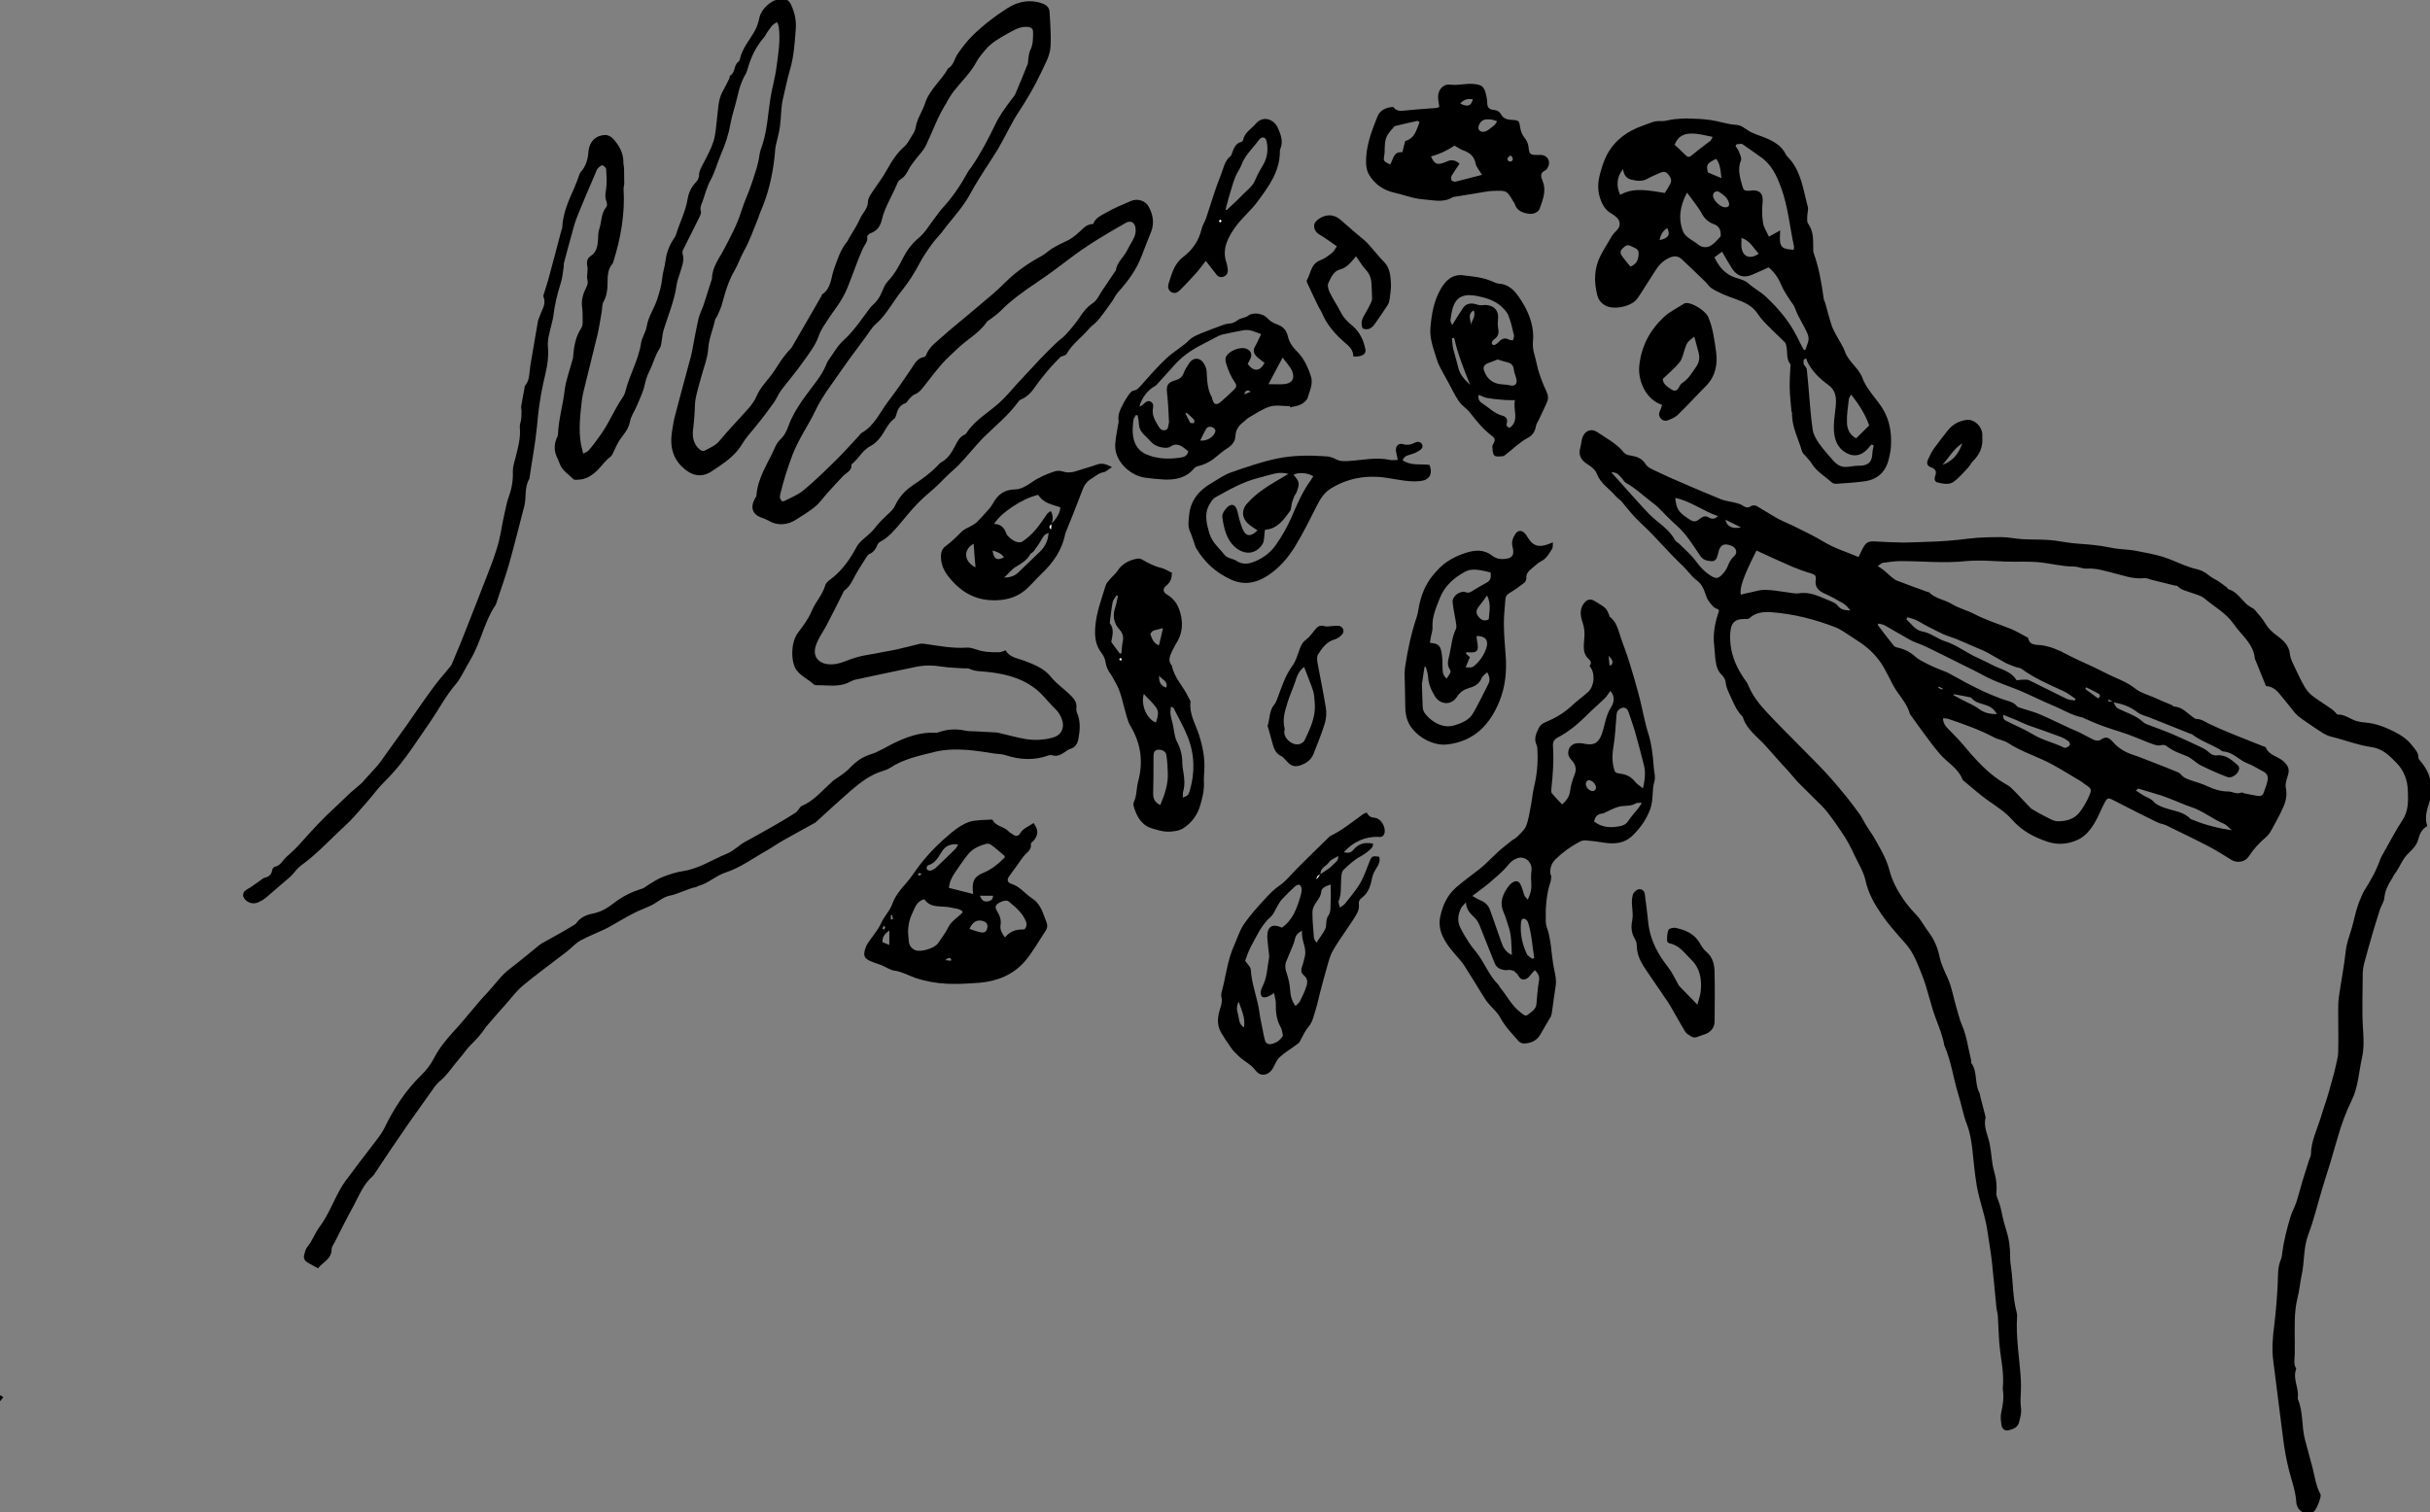 <?xml version="1.0" encoding="UTF-8"?>
<svg id="Hannah_Website_-_1_Image" data-name="Hannah Website - 1 Image" xmlns="http://www.w3.org/2000/svg" viewBox="0 0 142.66 88.81">
  <rect x="0" y="0" width="142.66" height="88.81" fill="#808080" stroke="none"/>
  <defs>
    <style>
      .cls-1 {
        fill: #fff;
      }
    </style>
  </defs>
  <path d="m0,81.93c.07.04.13.08.2.12-.07.08-.13.16-.2.24,0-.12,0-.24,0-.36Z"/>
  <path d="m133.01,40.24c-.22-.54-.4-1-.59-1.46-.01-.03-.04-.05-.04-.08-.07-.9-.8-1.4-1.25-2.06-.44-.64-1.15-1.02-1.73-1.51-.21-.17-.51-.23-.78-.33-.26-.1-.55-.14-.76-.36-.04-.05-.13-.05-.2-.06-.45-.11-.89-.22-1.34-.33-.14-.04-.29-.11-.43-.1-.68.08-1.3-.18-1.93-.33-.48-.12-.95-.26-1.45-.23-.25.02-.5-.12-.75-.12-.73,0-1.42-.2-2.14-.26-.61-.05-1.22-.01-1.83-.03-.45-.01-.9-.05-1.34-.06-.34,0-.69,0-1.03.03-1.27.14-2.54,0-3.81,0-.35,0-.71.05-1.06.1-.09.01-.17.1-.31.19.15.11.26.17.36.25.15.12.28.26.43.38.1.08.2.17.32.22.6.23,1.2.45,1.81.67.03.01.07,0,.09.02.37.38.91.43,1.34.69.4.25.88.36,1.3.58.69.36,1.43.59,2.16.88.34.14.66.34.99.51.01,0,.03.02.03.03.09.46.49.38.79.42.52.08.99.27,1.46.53.73.39,1.52.69,2.25,1.08.61.32,1.27.51,1.82.96.29.23.68.33,1.03.48.35.16.71.31,1.07.46.05.02.1.09.15.09.47.03.76.38,1.11.63.06.04.13.1.19.1.31,0,.53.18.78.3.49.23.98.44,1.48.64.54.22,1.08.43,1.63.65.07.03.18.04.2.1.19.46.71.5,1.03.8.3.28.38.49.23.91-.07.21-.14.45-.09.65.08.41,0,.79-.16,1.14-.21.48-.47.93-.72,1.39-.08.14-.19.28-.31.38-.39.33-.73.71-1.01,1.14-.21.31-.68.37-.99.18-.46-.29-.91-.57-1.39-.82-.81-.42-1.63-.81-2.44-1.21-.16-.08-.35-.09-.51-.17-.86-.42-1.71-.85-2.56-1.29-.35-.18-.39-.19-.58.18-.2.38-.35.79-.57,1.15-.24.4-.54.77-.97.97-.56.26-1.15.32-1.75.13-.81-.26-1.54-.65-2.11-1.3-.39-.44-.88-.76-1.36-1.09-.53-.37-1-.8-1.5-1.21-.02-.02-.05-.04-.06-.07-.25-.66-.89-.99-1.32-1.49-.3-.35-.58-.72-.85-1.09-.3-.39-.58-.8-.87-1.2-.02-.02-.04-.05-.05-.08-.18-.67-.71-1.13-1.01-1.73-.17-.33-.34-.67-.52-.99-.34-.59-.81-1.07-1.37-1.45-.32-.21-.64-.43-.97-.64-.16-.1-.33-.2-.51-.27-1.21-.47-2.45-.78-3.74-.88-.45-.03-.92,0-1.29.35-.07.06-.22.05-.34.05-.44,0-.69.17-.76.59-.07.4-.04.79.03,1.2.14.73.48,1.34.9,1.92.06.08.09.19.14.28.25.57.64,1.05,1.05,1.49.65.7,1.33,1.37,2,2.05.49.5.99.99,1.47,1.51.41.44.79.9,1.17,1.36.29.36.57.73.84,1.11.14.21.24.44.38.66.12.2.27.39.39.59.36.64.75,1.26.94,1.98.16.63.46,1.19.83,1.73.24.35.51.65.8.96.26.28.43.64.67.95.34.44.54.94.65,1.47.1.49.34.91.53,1.37.2.49.29,1.03.44,1.54.11.37.2.76.35,1.11.28.65.36,1.36.53,2.04.01.06-.01.14.02.18.36.51.18,1.17.45,1.7.05.09.05.2.08.3.09.35.18.69.27,1.04.01.06.04.12.02.18-.12.54.15,1.01.25,1.51.11.55.11,1.13.27,1.66.13.43.16.83.12,1.27,0,.13.07.26.11.39.05.14.11.28.14.43.09.45.2.9.34,1.35.16.5.23,1.04.22,1.58,0,.21.03.42.06.63.12.86.09,1.73.32,2.57.02.07.03.15.03.22-.09,1.27.15,2.52.22,3.78.02.39-.01.78-.02,1.17,0,.09,0,.18.01.27.06.44.01.61-.09,1.01-.09.35-.36.42-.62.49-.2.05-.37-.07-.41-.26-.04-.25-.08-.51-.03-.75.1-.46.18-.91.1-1.38,0-.03,0-.06,0-.09.09-.91-.14-1.79-.21-2.68-.04-.51-.05-1.02-.08-1.52-.01-.19-.07-.38-.09-.57-.09-.88-.16-1.76-.26-2.63-.06-.58-.17-1.15-.25-1.73-.12-.94-.48-1.82-.64-2.75-.12-.71-.18-1.43-.26-2.14-.06-.49-.13-.97-.31-1.44-.23-.58-.33-1.21-.52-1.81-.29-.94-.41-1.93-.81-2.84,0-.01-.01-.03-.01-.04-.1-.56-.32-1.08-.52-1.62-.3-.81-.46-1.68-.78-2.48-.26-.64-.49-1.31-.97-1.85-.5-.56-1-1.12-1.42-1.73-.41-.6-.77-1.23-.93-1.97-.11-.51-.41-.99-.64-1.47-.12-.26-.24-.51-.38-.76-.12-.22-.26-.44-.4-.64-.22-.33-.45-.66-.69-.98-.13-.18-.28-.35-.43-.51-.45-.46-.92-.9-1.37-1.36-.21-.21-.39-.45-.59-.67-.44-.49-.89-.97-1.31-1.46-.49-.57-1.17-.99-1.4-1.77-.33-.32-.51-.73-.69-1.14-.13-.29-.28-.55-.31-.88-.01-.15-.11-.32-.22-.43-.3-.27-.34-.62-.39-.98-.03-.23-.03-.47-.06-.71-.09-.65.02-1.28.22-1.9.02-.06.04-.11.05-.17,0-.01,0-.03-.01-.08-.09-.05-.24-.09-.32-.18-.16-.18-.33-.36-.4-.58-.13-.37-.23-.72-.58-.97-.31-.23-.52-.57-.81-.84-.86-.81-1.61-1.73-2.48-2.53-.41-.38-.75-.81-1.1-1.24-.1-.12-.26-.21-.36-.33-.36-.43-.88-.73-1.09-1.28-.11-.29-.35-.45-.58-.6-.38-.24-.53-.54-.4-.99.06-.21.06-.45.15-.64.17-.36.52-.47.85-.24.54.37,1.14.67,1.56,1.2.08.1.25.15.39.17.37.06.67.16.89.52.11.18.38.29.59.39.46.22.92.43,1.39.63.81.35,1.62.7,2.44,1.03.29.11.61.14.91.22.13.03.26.08.36.15.17.11.3.16.49.03.08-.05.24-.06.32-.01.44.25.86.53,1.3.77.34.18.7.31,1.04.49.53.27,1.08.52,1.58.83.66.4,1.38.62,2.07.91.13-.27.22-.48.35-.68.12-.19.31-.25.55-.24.58.04,1.16.06,1.75.07.43,0,.87-.03,1.3-.04.84-.02,1.67-.08,2.5-.19.65-.08,1.31-.09,1.96-.09.4,0,.8.1,1.2.12.65.04,1.32,0,1.96.09.46.07.91.15,1.37.18.62.04,1.26.1,1.87.23.5.11,1.01.09,1.5.19.51.1,1.03.19,1.53.34.44.13.86.34,1.29.5.21.08.42.16.63.21.3.06.56.17.8.38.15.13.35.22.53.33.18.12.36.25.54.39.03.03.05.09.09.1.5.15.74.6,1.1.91.07.06.15.1.22.15.08.05.17.08.22.15.21.25.44.49.6.77.18.31.42.54.7.74.38.28.71.57.77,1.1.03.3.2.59.33.87.17.36.34.72.54,1.06.12.2.28.39.47.53.36.27.74.5,1.11.76.07.05.13.12.2.18.05.05.11.15.16.14.42-.01.72.27,1.09.38.17.05.35.08.53.09.61.05,1.16.27,1.7.54.41.21.77.45,1.05.82.17.22.36.39.36.7,0,.07.07.16.13.22.62.73.78,1.56.49,2.46-.14.44-.26.86-.1,1.34-.32.18-.45.45-.54.81-.08.3-.33.57-.57.79-.36.34-.5.82-.79,1.19-.07.09-.12.21-.18.31-.22.34-.4.69-.44,1.11-.02.23-.17.44-.25.66-.14.44-.28.88-.41,1.32-.18.61-.35,1.23-.52,1.85-.05.19-.08.38-.09.58,0,1.06-.05,2.13.01,3.19.04.6.08,1.2-.05,1.78-.19.84-.22,1.73-.61,2.52-.34.69-.6,1.41-.81,2.14-.14.5-.29,1.01-.44,1.51-.16.52-.33,1.03-.48,1.54-.27.9-.49,1.83-.82,2.7-.29.77-.21,1.57-.38,2.34-.1.45-.13.92-.25,1.37-.21.86-.16,1.72-.16,2.59,0,.24,0,.48,0,.72-.01.28-.08.57.08.83,0,.01.01.03,0,.04-.21.56.16,1.08.1,1.63,0,.04-.01.1,0,.13.33.76.21,1.59.42,2.38.15.56.3,1.12.45,1.68.13.52.2,1.05.46,1.53.08.14-.26.96-.4,1.02-.48.24-.98-.02-1.02-.56-.04-.65-.27-1.25-.43-1.88-.16-.62-.27-1.26-.35-1.9-.2-1.5-.37-3-.57-4.5-.1-.72-.03-1.43.06-2.15.1-.8.16-1.61.2-2.41.02-.48-.01-.96.19-1.42.05-.12.06-.26.08-.4.09-.72.28-1.43.49-2.13.06-.2.16-.38.24-.58.06-.15.12-.3.16-.46.1-.33.19-.66.28-.98.04-.13.08-.26.12-.39.09-.3.19-.59.28-.89.04-.11.11-.23.11-.34.01-.78.37-1.47.59-2.2.15-.51.34-1.01.48-1.53.12-.47.28-.94.38-1.42.06-.28.14-.56.15-.84.02-.81,0-1.61,0-2.42,0-.3,0-.6.05-.89.12-.87.3-1.74.39-2.61.06-.59.31-1.12.44-1.68.12-.49.23-.98.44-1.44.07-.16.13-.33.23-.48.36-.57.69-1.15.91-1.79.04-.11.1-.22.16-.32.38-.67.74-1.37,1.16-2.01.35-.53.33-1.1.31-1.68-.01-.62-.22-1.21-.64-1.64-.41-.43-.83-.87-1.51-.96-.69-.1-1.36-.34-2.03-.53-.2-.05-.41-.09-.6-.18-.25-.12-.48-.29-.71-.44-.32-.22-.65-.43-.95-.67-.18-.15-.32-.35-.47-.54-.21-.25-.41-.51-.62-.76-.22-.27-.48-.45-.79-.46Zm-8.96.99c-.08-.05-.17-.11-.25-.16-.01.04-.03.07-.04.11.1.01.2.03.3.04.09.13.15.31.27.38.51.26,1.08.41,1.51.82.08.08.21.11.32.16.42.16.84.31,1.26.48.56.24,1.12.5,1.67.76.2.09.41.19.57.34.15.14.3.22.48.2.54-.06.89.28,1.25.59.05.04.08.17.06.24-.07.28-.44.54-.69.44-.53-.2-1.05-.43-1.55-.68-.3-.15-.55-.44-.86-.56-.41-.16-.81-.3-1.16-.58-.06-.05-.18-.08-.25-.06-.3.09-.56-.06-.82-.15-.54-.21-1.08-.45-1.63-.62-.71-.22-1.41-.46-2.09-.78-.05-.03-.11-.06-.16-.07-.61-.12-1.13-.46-1.7-.69-.67-.28-1.33-.62-2-.9-.69-.28-1.4-.5-2.06-.86-.34-.19-.69-.36-1.04-.53-.65-.33-1.31-.65-1.97-.98-.21-.1-.43-.21-.64-.3-.23-.1-.48-.17-.69-.29-.51-.28-1.01-.59-1.52-.87-.1-.05-.22-.06-.33-.09-.02.02-.04.05-.06.07.31.41.62.82.94,1.22.04.05.12.1.19.11.4.08.76.25,1.07.53.21.19.47.31.72.44.23.12.48.22.72.32.18.08.36.13.53.22.36.19.7.39,1.06.58.33.17.66.34,1,.5.39.17.79.34,1.19.48.27.09.55.13.75.37.07.09.24.11.37.16.34.11.69.2,1.01.34.6.26,1.18.55,1.77.82.16.08.33.13.49.21.31.15.6.33.92.47.1.04.27.05.34,0,.34-.26.53-.14.79.16.29.32.68.56,1.12.7.37.12.72.27,1.09.41.45.17.89.35,1.34.53.14.06.3.1.39.21.17.22.41.29.65.37.31.1.63.2.93.34.39.18.77.3,1.2.3.26,0,.5.19.78.06.04-.02.11.03.17.05.26.05.53.11.79.15.16.03.3-.03.35-.2.07-.21.16-.42.21-.64.08-.33-.01-.49-.32-.64-.28-.14-.54-.32-.84-.43-.5-.19-.85-.66-1.42-.7-.08,0-.16-.09-.23-.13-.53-.3-1.11-.5-1.6-.87-.03-.03-.08-.03-.13-.05-.79-.31-1.59-.63-2.38-.95-.24-.09-.5-.15-.7-.3-.43-.33-.9-.51-1.43-.58Zm-9.98.96c.01.32.19.5.37.68.27.28.55.55.8.85.76.91,1.53,1.79,2.59,2.37.17.09.31.24.44.37.32.33.63.67.95,1,.05.05.12.08.19.12.19.11.38.23.59.33.27.13.55.32.82.32.49,0,.99-.13,1.3-.57.18-.25.35-.52.48-.81.23-.52.22-.52-.25-.83-.05-.03-.09-.08-.14-.11-.58-.34-1.14-.7-1.73-1.02-.85-.46-1.79-.73-2.61-1.27-.23-.15-.54-.18-.79-.31-.86-.46-1.78-.78-2.69-1.09-.09-.03-.19-.03-.31-.04Zm-10.95-9.86c-.76,1.5-1.01,2.21-.92,2.59.2-.05.4-.1.6-.14.28-.06.55-.15.83-.14.4,0,.8.08,1.2.13.27.03.54.11.8.07.64-.1,1.17.19,1.72.41.19.08.42.16.53.31.2.27.46.27.75.29-.13-.17-.27-.33-.44-.43-.36-.21-.73-.41-1.11-.58-.35-.17-.55-.39-.48-.81.03-.19-.05-.29-.25-.35-.38-.11-.77-.25-1.13-.4-.7-.3-1.38-.62-2.1-.95Zm-8.53-4.6c.3.34.55.62.8.89.47.52.93,1.05,1.42,1.56.49.51,1.16.85,1.51,1.52.05.1.18.15.27.24.34.34.71.65.99,1.04.21.28.43.53.71.73.46.33.6.31.95-.13.07-.09.14-.2.18-.31.09-.22.18-.43.38-.6.23-.2.14-.49-.13-.61-.44-.19-.68-.08-.79.38,0,.03-.01.06-.02.09-.1.42-.21.48-.63.39-.21-.04-.34-.16-.45-.33-.41-.61-.79-1.24-1.35-1.73-.39-.35-.75-.73-1.12-1.1-.11-.1-.23-.19-.35-.28-.5-.38-.95-.82-1.5-1.12-.12-.07-.19-.23-.29-.33-.13-.13-.24-.31-.56-.29Zm27.21,13.42s.03-.07.05-.11c-.24-.16-.47-.35-.74-.47-.84-.38-1.69-.75-2.44-1.3-.09-.06-.22-.06-.33-.1-.19-.07-.39-.14-.58-.23-.37-.2-.72-.42-1.09-.62-.22-.12-.46-.21-.69-.31-.36-.16-.71-.31-1.07-.46-.26-.11-.53-.18-.79-.29-.33-.15-.64-.32-.96-.48-.24-.12-.46-.27-.7-.38-.15-.07-.32-.1-.48-.15-.02.04-.04.08-.06.12.29.27.53.64.92.71.52.09.9.44,1.38.59.56.18,1.06.54,1.59.82.37.19.76.35,1.13.55.51.27,1.12.36,1.45.91.16-.02.31-.04.46-.04.1,0,.21,0,.3.05.72.35,1.44.72,2.16,1.07.15.07.33.08.5.11Zm9.23,7.61c-.16-.13-.3-.31-.48-.39-.68-.28-1.24-.77-1.95-.99-.31-.1-.61-.24-.91-.36-.26-.1-.52-.21-.79-.3-.45-.14-.91-.28-1.36-.41-.02,0-.06.04-.15.11.17.11.31.21.46.3.19.11.43.18.57.34.17.2.38.27.6.36.54.2,1.15.22,1.58.67.03.03.08.03.12.05.74.31,1.52.5,2.32.62Zm-13.43-6.78c-.02.28.14.33.26.39.49.25,1.01.46,1.48.75.56.34,1.2.48,1.78.76.05.03.13.05.17.03.09-.04.19-.09.23-.17.02-.04-.04-.18-.09-.22-.16-.11-.33-.21-.51-.27-.61-.23-1.23-.44-1.85-.66-.24-.09-.46-.2-.69-.3-.24-.1-.49-.2-.77-.31Zm-19.25-12.75c.07.66.17.83.77,1.23.3.2.41.22.68,0,.18-.14.33-.19.52-.07.16.09.33.12.54-.08-.89-.3-1.59-.88-2.51-1.07Zm16.37,11.53s-.02.04-.04.06c.17.09.33.18.5.27.34.18.71.32,1.01.55.31.23.63.29,1.04.3-.14-.28-.34-.42-.58-.51-.32-.12-.67-.15-.91-.44-.02-.03-.08-.04-.12-.05-.3-.06-.6-.12-.9-.17Zm-13.42-10.24c.07.39.4.56.91.45-.34-.17-.61-.3-.91-.45Zm21.18,9.84s-.04.06-.06.1c.25.19.5.37.75.55.17-.1.13-.22,0-.29-.22-.13-.46-.24-.7-.36Zm-8.46.14s.02-.05.03-.07c-.08-.04-.15-.07-.23-.11-.01.02-.02.05-.03.07.08.04.15.07.23.11Z"/>
  <path d="m45.88,29.42s.11.03.15.01c.4-.21.83-.37,1.17-.66.65-.54,1.26-1.14,1.87-1.74.47-.46.9-.95,1.35-1.43.05-.05.09-.13.15-.17.77-.42,1.09-1.23,1.59-1.88.47-.61.91-1.26,1.34-1.9.2-.3.36-.63.77-.69.03,0,.07-.06.09-.09.19-.52.65-.81,1.03-1.16.42-.38.87-.74,1.3-1.1.53-.45,1.07-.89,1.6-1.35.26-.22.51-.46.75-.7.62-.61,1.32-1.1,2.08-1.51.22-.12.41-.3.62-.44.29-.18.59-.33.9-.47.35-.16.66-.45.95-.73.18-.17.36-.25.59-.26.14-.39.51-.51.81-.69.45-.26.93-.45,1.41-.66.39-.16.85-.02,1.04.34.25.46.34.96.14,1.47-.18.46-.37.92-.54,1.38-.31.83-.81,1.52-1.4,2.17-.14.15-.22.35-.34.52-.27.38-.54.76-.83,1.12-.16.19-.39.33-.55.52-.42.5-.97.87-1.3,1.46-.06.1-.26.13-.35.17-.21.22-.41.41-.59.62-.19.21-.36.43-.54.65-.36.43-.6.98-1.16,1.22-.07.03-.14.07-.18.13-.59.82-1.37,1.44-2.08,2.14-.15.15-.28.31-.42.46-.44.48-.84,1.01-1.33,1.43-.41.35-.76.76-1.16,1.11-.34.29-.68.58-.99.91-.34.35-.65.74-.97,1.12-.35.41-.69.82-1.18,1.08-.07.04-.14.12-.17.2-.09.24-.23.42-.47.52-.06.03-.11.09-.15.16-.22.35-.46.7-.66,1.07-.18.32-.31.67-.64.9-.05.04-.08.13-.11.19-.31.61-.61,1.23-.93,1.83-.15.29-.33.55-.48.84-.19.37-.35.81-.09,1.15.26.34.74.38,1.16.3.32-.06.62-.21.93-.31.21-.07.43-.13.64-.17.63-.12,1.26-.22,1.89-.35.47-.1.93-.23,1.39-.34.1-.02.21-.02.31,0,.83.12,1.65.28,2.49.22.18-.01.38.06.57.12.43.15.88.16,1.33.15.11,0,.22-.07.36-.11.23.42.69.46,1.09.61.58.22,1.17.45,1.56.94.36.45.84.75,1.23,1.16.18.19.31.4.27.68-.01.1.01.21.05.31.21.49.16,1,.07,1.5-.05.28-.18.5-.48.59-.11.03-.21.11-.31.18-.23.15-.46.29-.75.19-.06-.02-.15-.01-.21.01-.85.31-1.7.26-2.55-.02-.22-.07-.47-.06-.71-.1-.79-.13-1.59-.25-2.4-.22-.34.01-.69.05-1.01.13-.91.23-1.84.41-2.65.95-.14.09-.3.14-.46.19-.7.22-1.27.66-1.82,1.13-.69.6-1.36,1.22-2.03,1.83-.02.02-.04.05-.07.06-.63.35-1.26.69-1.88,1.04-.34.19-.65.42-.99.61-.79.44-1.53,1-2.4,1.28-.58.19-1.01.64-1.6.79-.04.01-.08.05-.12.06-.53.11-1.01.39-1.52.5-.35.07-.57.25-.84.42-.37.24-.81.37-1.21.57-.31.15-.6.32-.9.49-.27.15-.54.32-.82.46-.5.24-1.02.44-1.5.7-.29.16-.53.44-.8.65-.85.66-1.73,1.29-2.56,1.98-.42.35-.75.81-1.12,1.22-.35.39-.69.78-1.03,1.18,0,.01-.02.02-.03.03-.25.39-.55.73-.89,1.06-.26.25-.45.56-.69.83-.39.44-.7.96-1.17,1.34-.2.17-.35.41-.5.62-.44.62-.88,1.24-1.32,1.86-.36.52-.72,1.05-1.08,1.58-.28.42-.56.84-.84,1.26-.05.07-.09.16-.16.22-.54.46-.79,1.11-1.11,1.71-.12.22-.24.45-.36.67-.26.5-.52,1-.77,1.51-.07.13-.18.27-.18.41,0,.58-.51.75-.8,1.12-.23-.13-.44-.23-.64-.36-.16-.1-.22-.25-.17-.43.04-.16.08-.34.18-.46.3-.36.45-.82.72-1.18.57-.76.86-1.67,1.36-2.46.1-.16.22-.32.34-.47.21-.29.42-.57.64-.86.38-.5.77-.99,1.14-1.49.12-.17.24-.34.33-.53.56-1.15,1.24-2.21,2.17-3.11.3-.29.56-.63.76-1.03.3-.57.72-1.08,1.17-1.57.67-.72,1.26-1.52,1.94-2.23.45-.48.81-1.03,1.35-1.43.59-.45,1.16-.93,1.74-1.4.08-.06.18-.11.27-.16.34-.19.68-.38,1.02-.57.23-.13.46-.27.69-.41.05-.03.11-.06.14-.1.24-.35.6-.51.98-.58.47-.09.86-.32,1.23-.61.49-.38,1.03-.66,1.63-.84.18-.05.33-.2.49-.29.26-.15.5-.32.78-.42.39-.15.79-.28,1.2-.34.94-.15,1.71-.68,2.55-1.02.41-.17.68-.48,1.04-.68.64-.35,1.28-.71,1.91-1.07.36-.21.72-.43,1.07-.65.07-.05.12-.13.18-.19.06-.07.1-.17.17-.2.72-.3,1.21-.9,1.77-1.41.16-.15.36-.26.54-.39.19-.14.37-.27.54-.45.33-.35.72-.64,1.21-.79.48-.15.92-.44,1.37-.66.77-.37,1.57-.66,2.45-.61.03,0,.06,0,.09,0,.53-.2,1.06-.25,1.62-.13.21.05.44.04.67.05.37.02.74.04,1.11.06.06,0,.12.01.18.02.54.12,1.07.28,1.61.37.55.09,1.11.06,1.64-.1.48-.14.67-.6.49-1.07-.09-.23-.2-.42-.38-.59-.3-.29-.56-.62-.86-.92-.86-.84-1.95-1.13-3.1-1.26-.37-.04-.75-.02-1.1-.19-.09-.04-.2-.01-.31-.02-.45-.03-.9-.04-1.34-.11-.5-.08-.98-.08-1.47.02-1.18.25-2.37.49-3.55.75-.16.03-.3.12-.45.19-.59.26-1.21.13-1.82.14-.07,0-.16-.02-.21-.07-.31-.29-.72-.46-.99-.82-.32-.44-.37-1.6.1-2.21.21-.27.41-.55.59-.85.16-.27.26-.57.42-.83.22-.35.46-.68.58-1.09.05-.17.24-.3.4-.42.63-.5,1.07-1.14,1.45-1.85.14-.26.41-.46.65-.67.13-.12.25-.22.37-.37.25-.34.57-.64.88-.93.14-.13.26-.25.35-.44.23-.5.6-.9,1.05-1.2.53-.35,1.03-.71,1.47-1.17.06-.06.12-.14.2-.18.39-.21.6-.57.8-.95.14-.27.27-.54.57-.67.04-.02.08-.05.1-.09.48-.75,1.26-1.18,1.91-1.76.39-.35.72-.75,1.07-1.14.45-.48.89-.96,1.34-1.44.3-.31.61-.62.92-.92.18-.18.4-.32.57-.5.3-.33.59-.67.84-1.04.21-.33.44-.61.77-.83.24-.16.38-.48.55-.74.26-.38.52-.76.77-1.14,0-.01.03-.02.03-.03.06-.5.48-.8.68-1.22.13-.27.31-.52.42-.79.06-.16.08-.35.05-.52-.05-.31-.3-.43-.57-.27-1.13.64-2.25,1.3-3.28,2.09-.64.49-1.29.97-1.96,1.42-.76.51-1.5,1.04-2.14,1.69-.17.17-.37.3-.56.45-.07.06-.16.09-.21.16-.44.65-1.13,1.01-1.68,1.53-.32.31-.66.6-.96.94-.39.45-.75.93-1.12,1.4-.14.18-.3.33-.52.41-.11.05-.2.17-.29.26-.07.07-.12.2-.2.23-.37.12-.48.41-.57.74-.02.06-.04.13-.08.16-.44.32-.59.86-.94,1.24-.13.14-.28.28-.45.37-.29.15-.5.38-.69.63-.1.13-.22.24-.33.36-.04.04-.12.08-.12.12.03.36-.29.46-.48.65-.32.34-.63.67-.94,1.02-.21.23-.39.49-.61.7-.2.19-.45.35-.68.51-.16.11-.33.2-.49.31-.55.38-1.17.41-1.72.07-.1-.06-.22-.1-.33-.14-.56-.18-.71-.6-.42-1.13.04-.06.09-.13.09-.2.08-1.05.69-1.89,1.09-2.81.08-.18.19-.35.33-.48.36-.34.44-.8.64-1.21.23-.48.53-.94.85-1.37.42-.58.9-1.11,1.18-1.78.04-.1.08-.2.14-.28.29-.4.53-.85.89-1.17.62-.57,1.06-1.25,1.56-1.91.09-.12.22-.21.31-.32.1-.11.19-.23.26-.36.16-.3.25-.66.48-.89.41-.43.66-.93.93-1.45.22-.42.52-.79.9-1.11.35-.29.58-.71.86-1.07.17-.22.33-.46.52-.67.58-.63,1.05-1.33,1.46-2.08.07-.13.18-.24.26-.37.52-.77.95-1.59,1.35-2.42.26-.55.61-1.02.97-1.5.07-.1.16-.18.21-.29.25-.59.5-1.18.73-1.77.04-.09.02-.21.04-.31.03-.17.04-.36.12-.52.17-.34.16-.7.16-1.06,0-.2-.12-.28-.31-.3-.45-.04-.82.19-1.18.39-.48.27-.97.54-1.33.98-.18.22-.37.43-.5.68-.36.67-.91,1.18-1.37,1.77-.14.19-.26.4-.38.6,0,.01,0,.03-.01.04-.51.78-.81,1.67-1.21,2.5-.16.33-.44.59-.66.89-.12.16-.24.31-.33.48-.13.24-.25.48-.5.62-.08.05-.16.15-.19.24-.29.72-.73,1.37-.91,2.14-.08.36-.28.66-.67.79-.08.03-.2.15-.19.21.05.29-.15.46-.25.68-.26.57-.46,1.16-.69,1.75-.15.39-.29.78-.5,1.14-.23.42-.54.79-.8,1.19-.22.34-.47.67-.6,1.05-.2.58-.58,1.05-.92,1.53-.4.58-.87,1.11-1.29,1.67-.17.23-.27.5-.43.73-.36.5-.73.99-1.12,1.46-.25.31-.52.6-.73.95-.34.58-.86.99-1.41,1.36-.1.07-.2.12-.3.2-.53.39-1.08.39-1.61-.02-.78-.6-.95-1.4-.8-2.31.05-.29.09-.59.17-.88.28-1.08.58-2.17.87-3.25.04-.14.08-.29.11-.43.13-.67.25-1.35.4-2.02.06-.26.19-.5.28-.75.16-.5.32-1,.48-1.5,0-.03.03-.06.03-.09,0-.68.43-1.2.72-1.76.37-.71.75-1.4.99-2.17.18-.58.45-1.14.64-1.72.17-.53.37-1.06.44-1.63.03-.22.12-.43.19-.65.26-.85.31-1.73.44-2.6.09-.62.28-1.23.36-1.85.11-.8.25-1.6.14-2.41-.01-.08-.05-.16-.08-.27-.33.1-.43.38-.6.59-.07.09-.11.22-.19.3-.48.55-.78,1.2-.97,1.89-.02.09-.06.17-.1.25-.24.41-.38.84-.48,1.3-.12.55-.32,1.09-.42,1.65-.11.63-.31,1.21-.56,1.79-.21.49-.34,1.02-.6,1.49-.22.4-.32.83-.47,1.25-.07.19-.17.37-.1.6.03.1-.04.23-.09.34-.31.63-.63,1.25-.94,1.88-.04.07-.07.18-.05.25.14.42-.05.79-.16,1.18-.07.23-.16.45-.19.69-.13.9-.48,1.73-.75,2.59-.07.21-.08.44-.12.66-.03.15-.03.31-.11.43-.29.44-.4.95-.64,1.41-.12.24-.19.49-.25.75-.09.42-.29.81-.45,1.21-.14.33-.36.63-.42.97-.09.49-.45.8-.68,1.19-.07.11-.11.23-.17.34-.1.18-.16.42-.31.53-.28.21-.47.49-.71.74-.32.32-.69.58-1.17.59-.09,0-.21.02-.26-.02-.29-.29-.67-.51-.82-.92-.03-.08-.06-.17-.1-.25-.24-.44-.26-.88-.04-1.33.02-.04.04-.08.04-.13.03-.88.29-1.72.39-2.59.07-.59.29-1.16.44-1.73.02-.06.04-.11.05-.17.05-.62.13-1.23.49-1.77.07-.1.08-.26.08-.39,0-.3,0-.6-.04-.89-.04-.39.07-.74.24-1.08.09-.17.13-.32.07-.51-.03-.09,0-.2,0-.3,0-.16.04-.33,0-.48-.05-.25,0-.45.22-.59.34-.23.38-.58.41-.94.02-.21,0-.43.07-.62.15-.43.1-.93.42-1.31.06-.07.04-.23,0-.34-.1-.25-.05-.48-.01-.74.05-.36.02-.74,0-1.12,0-.09-.12-.21-.22-.24-.06-.02-.17.08-.25.15-.05.05-.08.12-.11.19-.37.88-.76,1.76-1.11,2.64-.16.39-.26.8-.37,1.2-.15.52-.28,1.04-.42,1.56-.02.08,0,.18-.02.27-.05.29-.07.6-.16.88-.21.66-.37,1.32-.45,2.01-.02.16-.08.32-.11.48-.09.42-.24.82-.2,1.27.08.74-.12,1.46-.28,2.17-.18.82-.29,1.65-.36,2.48-.1,1.04-.3,2.07-.45,3.11-.31.5-.16,1.08-.3,1.61-.3,1.14-.58,2.29-.9,3.42-.21.73-.47,1.45-.71,2.18-.02.07-.04.15-.08.21-.37.55-.6,1.17-.83,1.79-.12.33-.26.66-.41.98-.13.28-.3.55-.45.82-.21.36-.38.75-.65,1.06-.59.69-1,1.49-1.51,2.23-.34.49-.68.98-1.01,1.47-.5.73-1.04,1.41-1.67,2.03-.36.35-.65.77-.99,1.15-.43.48-.83.99-1.31,1.42-.86.79-1.64,1.66-2.59,2.34-.21.15-.36.38-.54.57-.11.12-.24.22-.37.33-.38.33-.77.67-1.16,1-.14.11-.3.2-.46.27-.33.14-.74-.03-.86-.36-.03-.09.02-.25.09-.31.11-.11.28-.17.41-.27.18-.12.36-.26.54-.38.06-.04.12-.1.18-.12.25-.06.44-.17.48-.46.01-.08.09-.19.16-.2.34-.07.45-.37.67-.57.19-.17.38-.34.55-.51.16-.16.3-.32.45-.49.38-.42.76-.84,1.16-1.24.3-.31.63-.6.94-.9.22-.21.44-.43.67-.64.21-.19.43-.36.64-.55.07-.06.12-.13.18-.2.26-.29.53-.57.78-.86.16-.19.3-.4.44-.6.42-.58.84-1.16,1.25-1.74.51-.73,1.01-1.47,1.54-2.19.3-.42.65-.8.98-1.21.05-.06.1-.12.13-.18.19-.45.38-.91.57-1.37.49-1.25.99-2.5,1.47-3.75.28-.72.57-1.45.75-2.2.11-.46.17-.93.28-1.4.09-.38.15-.77.28-1.13.18-.48.26-.97.24-1.49,0-.25.07-.5.14-.74.15-.6.33-1.2.27-1.84-.02-.16.06-.32.08-.48.02-.16.02-.32.02-.48,0-.09-.03-.18-.02-.27.06-.35.12-.7.19-1.05.01-.06,0-.13.04-.17.29-.35.24-.79.31-1.2.15-.86.29-1.71.44-2.57.02-.12.08-.22.12-.34.11-.36.39-.68.21-1.1-.03-.08.03-.2.06-.3.09-.31.2-.62.28-.94.24-.89.48-1.78.71-2.67.02-.06.05-.11.05-.17.04-.84.37-1.58.71-2.33.09-.2.16-.42.24-.62.04-.11.07-.24.15-.32.3-.35.41-.75.44-1.2.05-.55.4-.93.95-.96.31-.02.52.22.69.45.25.34.42.72.41,1.17,0,.12.04.24.04.35,0,.3.01.59.01.89,0,.1-.05.21-.04.31.09,1.45-.16,2.86-.59,4.24-.02.06-.03.12-.07.16-.29.34-.27.75-.28,1.15,0,.38-.05.73-.24,1.08-.09.16-.07.38-.1.57-.08.46-.15.91-.25,1.36-.24,1-.5,2-.74,3-.08.32-.16.64-.19.96-.09.8-.18,1.6-.05,2.41.03.19.09.37.14.61.14-.08.25-.11.31-.18.24-.26.44-.55.65-.84.53-.71.85-1.54,1.35-2.27.08-.12.15-.27.18-.41.24-.95.76-1.81.91-2.8.05-.33.28-.64.33-.97.09-.57.43-1.04.61-1.58.13-.41.26-.81.3-1.25.03-.34.15-.67.19-1.01.06-.5.24-.95.52-1.36.03-.05.07-.1.09-.16.21-.71.57-1.38.69-2.12.06-.37.22-.71.49-.99.1-.1.18-.26.18-.39,0-.26.12-.45.23-.67.23-.44.47-.87.62-1.34.13-.41.15-.85.2-1.28.07-.53.06-1.08.3-1.58.08-.16.17-.31.25-.47.07-.13.13-.26.19-.39.02-.04,0-.12.02-.13.33-.17.22-.6.48-.8.04-.04.09-.09.1-.14.13-.65.57-1.14.88-1.69.14-.24.22-.53.28-.8.13-.53.7-1.03,1.24-1.09.3-.03.49.08.61.34.22.46.32.95.28,1.44-.06.79-.11,1.6-.33,2.35-.17.57-.28,1.16-.42,1.73-.13.53-.1,1.1-.18,1.65-.05.38-.17.76-.25,1.14-.04.22-.04.45-.07.67-.12,1.07-.36,2.12-.79,3.11-.07.15-.11.31-.17.46-.26.63-.48,1.29-.81,1.88-.22.39-.36.82-.58,1.2-.28.47-.45.97-.6,1.49-.06.2-.11.41-.17.6-.07.19-.15.38-.24.57-.04.08-.11.15-.13.23-.12.57-.36,1.09-.4,1.69-.04.58-.28,1.15-.43,1.73-.11.4-.23.8-.31,1.21-.05.27-.04.56-.06.84-.02.3-.04.6-.08.89-.06.44-.02.84.3,1.17.11.12.24.21.4.13.3-.16.61-.28.85-.57.54-.66,1.14-1.26,1.7-1.9.19-.22.37-.47.48-.74.17-.39.44-.7.71-1.03.29-.34.51-.74.76-1.1.11-.16.24-.31.36-.46.09-.1.2-.19.26-.31.57-.98,1.14-1.96,1.7-2.94.02-.04.03-.1.06-.12.52-.35.5-.95.68-1.46.2-.56.37-1.13.76-1.61.06-.07.09-.16.13-.23.22-.37.46-.73.64-1.13.15-.34.47-.6.47-1.02,0-.18.13-.36.24-.53.29-.45.63-.87.88-1.34.28-.51.59-.98,1.03-1.37.14-.12.24-.3.34-.47.12-.2.28-.41.31-.64.08-.52.4-.94.55-1.41.26-.82.96-1.33,1.35-2.05.33-.18.37-.56.55-.83.26-.38.54-.75.87-1.08.63-.62,1.33-1.16,2.07-1.63.61-.39,1.32-.54,2.06-.27.24.09.39.23.41.48.03.47.06.95.07,1.42,0,.19,0,.39-.01.58-.02.59-.34,1.09-.57,1.6-.36.77-.79,1.5-1.26,2.22-.47.7-.81,1.48-1.24,2.21-.36.6-.76,1.18-1.13,1.78-.18.29-.36.59-.52.89-.39.72-.93,1.31-1.43,1.94-.08.11-.16.22-.24.32-.19.23-.4.44-.57.68-.26.36-.52.73-.73,1.13-.3.57-.64,1.11-1.05,1.62-.25.3-.45.63-.67.94-.24.34-.47.68-.8.96-.29.24-.48.6-.71.9-.44.6-.9,1.2-1.32,1.81-.54.79-1.15,1.55-1.56,2.41-.42.88-.98,1.66-1.34,2.58-.3.79-.55,1.58-.74,2.39-.01.06-.01.12-.01.18,0,.01.02.02.04.06Z"/>
  <path d="m105.18,24.22c-.04-.47-.1-.95-.11-1.42-.01-.42.02-.85.04-1.28,0-.04.02-.1,0-.13-.25-.3-.16-.68-.23-1.03-.02-.09-.03-.19-.09-.25-.32-.33-.66-.63-.98-.96-.22-.22-.44-.45-.61-.71-.32-.49-.8-.7-1.31-.88-.49-.17-.98-.36-1.42-.64-.13-.09-.22-.24-.34-.36-.46-.45-.92-.89-1.39-1.33-.3-.28-.61-.18-.91,0-.45.25-.67.71-.94,1.12-.27.4-.5.82-.78,1.2-.34.46-1.36.66-1.85.4-.25-.13-.42-.34-.49-.62-.2-.81-.19-1.58.21-2.35.19-.37.42-.71.62-1.07.08-.14.19-.26.31-.38.24-.23.24-.55-.01-.77-.08-.07-.16-.14-.25-.19-.42-.22-.61-.59-.74-1.02-.12-.43-.1-.85.01-1.28.11-.42.23-.83.44-1.22.47-.85,1.2-1.36,2.08-1.67.13-.05.25-.09.38-.14.22-.09.44-.15.69-.13.26.02.53-.09.79-.11.29-.03.59-.05.89-.04.41.01.83.03,1.24.09.5.07.98.25,1.48.28.32.02.49.19.73.34.3.19.65.28.99.42.51.21.97.47,1.22.99.02.05.07.1.11.14.79.81.89,1.9,1.17,2.91.05.17-.03.38-.03.57,0,.14-.03.33.05.43.31.43.3.91.3,1.4,0,.1-.01.22.02.31.31.86.47,1.76.59,2.67.01.1.07.2.1.3.12.43.23.87.37,1.29.06.19.16.38.26.56.17.33.4.64.52.99.22.61.81.95,1.03,1.55.28.75.92,1.28,1.29,1.98.31.59.41,1.22.39,1.87,0,.31-.06.62-.14.93-.18.73-.65,1.17-1.39,1.28-.56.08-1.13.11-1.7.15-.08,0-.19-.02-.25-.08-.41-.37-.9-.64-1.2-1.14-.08-.14-.21-.25-.31-.38-.09-.1-.21-.2-.24-.32-.22-.75-.62-1.46-.58-2.28Zm-3.23-15.75s-.04.07-.06.11c.07.11.16.21.2.33.06.16.17.37.12.5-.21.5-.07.97.06,1.45.09.33.13.36.47.34.04,0,.09-.01.13-.02.47-.02.65.22.61.69-.04.4-.04.81.02,1.2.04.28.22.54.35.83.22-.12.43-.24.66-.37,0,.33-.06.62.04.84.12.29.45.26.75.3.01-.09.03-.15.02-.2-.25-1.16-.35-2.35-.76-3.46-.25-.69-.56-1.36-1.21-1.8-.35-.24-.69-.5-1.05-.74-.08-.05-.22,0-.33,0Zm8.03,17.67s-.08-.02-.12-.03c-.09.1-.17.21-.26.3-.38.38-.81.43-1.26.16-.47-.28-.63-.75-.67-1.23-.04-.46.04-.92.09-1.38.06-.52.06-1.01-.43-1.36-.5-.36-.94-.79-1.22-1.35-.03-.07-.05-.14-.08-.21l-.14.09c0,.08-.02.18,0,.25.04.11.16.19.18.29.05.39.07.77.11,1.16.07.8.12,1.61.24,2.41.04.28.21.56.37.8.24.34.53.65.8.97.2.23.44.42.77.41.25,0,.5-.08.75-.07.49.01.79-.16.81-.69,0-.17.05-.33.08-.49Zm-4.08-5.6s.06,0,.09,0c.06-.18.14-.36.18-.54.02-.11,0-.24-.03-.34-.22-.55-.58-1.03-.77-1.59-.05-.15-.18-.28-.26-.41-.2-.31-.41-.61-.55-.96-.16-.38-.42-.75-.73-1-.36.16-.66.31-.98.44-.48.2-.87.08-1.16-.36-.2-.31-.38-.63-.59-1-.15.11-.3.22-.45.33.28.59.65,1.01,1.25,1.2.25.08.54.15.73.32.34.31.75.51,1.09.84.71.68,1.33,1.41,1.77,2.29.13.27.27.53.41.79Zm-6.86-9.23c-.41.79-.53,1.52-.23,2.29.05.13.17.25.28.34.18.15.41.26.59.41.24.2.52.21.75.08.22-.13.39-.34.57-.53.02-.02.02-.09.02-.13,0-.28-.11-.5-.39-.6-.31-.11-.54-.3-.7-.59-.11-.21-.25-.41-.39-.6-.15-.21-.31-.42-.5-.67Zm-1.31.03c.12-.19.23-.35.32-.53.11-.21.06-.38-.14-.6-.14-.16-.29-.13-.45-.06-.25.11-.5.21-.73.34-.31.18-.63.14-.95.06-.31-.07-.46-.29-.49-.62-.36.4-.43,1-.17,1.51.82-.46,1.69-.25,2.6-.11Zm12,13.63c-.22-.63-.59-1.21-1.05-1.8-.07.13-.14.2-.14.28-.05.46-.13.92-.11,1.38.01.39.19.73.54.91.26-.25.49-.48.77-.76Zm-11.42-16.47c.2.18.39.35.56.53.24.24.28.24.55.01.32-.27.66-.51.99-.77.05-.04.07-.12.14-.23-.35-.07-.65-.15-.95-.18-.51-.06-.99,0-1.24.54-.01.03-.02.05-.05.11Zm-2.6,7.16c.41-.16.49-.46.49-.79,0-.28-.27-.32-.46-.42-.24-.13-.36.03-.5.16-.15.14-.11.3,0,.45.15.2.31.39.48.6Zm6.53-1.69c0,.23-.02.41,0,.57.09.55.5.71,1.01.36-.31-.33-.5-.77-1.02-.93Zm-1.97-3.84c.3.12.54.23.79.33-.06-.66-.13-.92-.31-1.13-.54.26-.6.35-.48.8Zm.97,2.04c.24.03.33-.1.24-.33-.11-.28-.35-.44-.59-.59-.05-.03-.19,0-.24.04-.06.05-.09.16-.08.23.03.26.41.62.66.65Zm-3.81,1.93c.51-.1.65-.32.45-.71-.26.17-.39.4-.45.71Z"/>
  <path d="m91.07,51.39c-.01.13,0,.27-.04.39-.26.76-.3,1.56-.28,2.35,0,.23.12.46.17.69.05.21.09.43.12.65.07.5.1,1.01.21,1.5.07.31.13.61.08.93-.08.52-.15,1.04-.22,1.55-.01.09-.03.18-.07.26-.2.35-.42.69-.61,1.04-.21.37-.55.51-.95.53-.1,0-.24-.05-.31-.12-.39-.45-.81-.87-1.1-1.41-.15-.29-.43-.52-.65-.78-.1-.11-.19-.23-.27-.36-.39-.62-.76-1.25-1.16-1.87-.18-.28-.42-.53-.64-.79-.53-.62-.98-1.3-.79-2.15.14-.63.39-1.22.93-1.69.45-.39.94-.74,1.4-1.1.34-.27.62-.58.93-.87.3-.29.64-.54.96-.8.09-.07.22-.12.29-.2.19-.2.44-.4.53-.65.15-.38.2-.81.28-1.21.07-.34.09-.68.17-1.02.17-.7.25-1.41.21-2.13,0-.13,0-.28-.06-.4-.15-.34-.03-.64.12-.94.08-.18.19-.28.37-.36.58-.24,1.12-.55,1.58-.98.3-.29.65-.53.96-.81.36-.33.43-1.03.16-1.43-.02-.04-.08-.09-.07-.1.21-.27-.06-.38-.18-.55-.08-.12-.14-.27-.15-.41-.02-.22,0-.45.02-.67.04-.32,0-.62-.1-.93-.12-.35-.19-.73.05-1.08.2-.29.42-.34.72-.14.19.13.41.23.57.39.11.1.16.27.23.42.01.03,0,.07.03.08.38.29.48.73.62,1.15.16.49.36.97.51,1.47.2.63.38,1.26.55,1.89.14.52.25,1.05.37,1.57.05.22.1.44.17.65.23.69.31,1.4.36,2.12.02.27.11.56.04.8-.16.54-.05,1.11-.25,1.65-.23.62-.6,1.13-1.06,1.57-.47.45-1.06.49-1.68.39-.35-.06-.71-.1-1.06-.13-.11,0-.24.02-.34.08-.52.27-.99.61-1.41,1.02-.27.27-.36.58-.3.94Zm-5.01,1.6c-.14.16-.23.24-.28.33-.18.37-.24.75-.06,1.13.16.34.36.65.56.96.16.25.37.46.53.7.39.56.65,1.21,1.14,1.7.06.06.09.16.15.22.39.48.67,1.06,1.19,1.44.12.09.26.24.39.13.2-.17.49-.3.52-.63.04-.46.07-.92.15-1.38.05-.28-.07-.44-.24-.62-.05.06-.08.09-.12.12-.16.17-.27.42-.55.43-.26,0-.28-.29-.45-.4-.04-.02-.06-.08-.09-.09-.11-.03-.23-.09-.33-.07-.34.05-.69-.08-.81-.37-.24-.58-.46-1.17-.7-1.75-.13-.31-.23-.68-.45-.91-.25-.26-.53-.46-.55-.95Zm8.49-12.43c-.13.18-.23.35-.36.47-.32.31-.66.6-.98.92-.53.53-1.09,1.01-1.76,1.36-.19.1-.29.25-.28.47.06.84,0,1.67-.09,2.51-.01.1-.02.24.03.3.18.22.39.43.6.65.26-.23.43-.46.47-.81.04-.32.14-.64.26-.94.11-.27.08-.5-.07-.72-.06-.09-.14-.16-.2-.24-.24-.35-.04-.83.39-.88.17-.02.36,0,.53.04.51.09.76-.09.94-.56.19-.52.23-1.08.53-1.56.16-.26.31-.6-.02-1Zm-8.12,12.05c.2.11.31.19.42.23.28.11.51.28.61.56.24.63.44,1.27.67,1.9.11.3.23.6.63.78-.04-.61-.01-1.15-.2-1.68-.1-.28-.17-.57-.29-.84-.26-.59-.03-1.08.31-1.54.1-.13.28-.27.43-.27.22,0,.28.24.35.42.06.14.08.29.14.42.04.09.12.15.19.24.19-.39.23-.67.21-.98-.02-.23-.02-.48.01-.71.07-.5-.37-.9-.84-.74-.23.08-.39.22-.55.42-.32.39-.72.71-1.1,1.04-.28.24-.59.45-.98.75Zm10.02-6.29c.12-.53.17-.96.06-1.39-.17-.68-.35-1.36-.54-2.03-.11-.37-.25-.74-.37-1.11-.06-.16-.18-.26-.34-.23-.11.02-.24.11-.3.21-.06.11-.06.25-.07.38-.05.55-.07,1.11-.16,1.65-.07.41-.1.8-.01,1.2.08.37.08.39.45.44.33.05.59.18.8.44.11.15.28.25.5.43Zm-2.87,1.92c.45.35.94.38,1.46.29.24-.04.41-.11.55-.32.17-.26.39-.49.58-.73.07-.08.12-.18.22-.34-.18.01-.28,0-.34.03-.31.2-.67.12-1,.2-.32.08-.62.26-.93.4-.01,0-.03,0-.04,0-.27.03-.44.17-.49.46Zm-3.61,8.07s.07-.04.1-.06c-.11-.7-.15-1.4-.36-2.08-.03-.09-.14-.21-.22-.22-.18-.02-.19.14-.2.28-.05.63.08,1.22.34,1.78.06.13.22.2.34.3Zm3.28-10.5s-.13.08-.14.15c-.07.23.2.53.43.49.06,0,.13-.08.15-.13.06-.2-.18-.5-.43-.51Zm1.24-6.74s.07,0,.11-.01c.14-.2.04-.35-.16-.55.02.24.03.4.05.56Z"/>
  <path d="m60.67,48.32c.3.41.3.69.02,1.04-.06.07-.18.14-.17.19.06.37-.25.51-.43.74-.11.14-.21.29-.31.43-.17.24-.35.48-.52.72-.16.21-.13.38.11.46.5.15.79.57,1.2.84.11.07.22.16.31.26.1.12.19.26.26.4.11.23.18.47.28.71.09.2.08.38-.04.56-.4.6-.75,1.24-1.21,1.78-.68.79-1.62,1.17-2.65,1.26-.64.05-1.29.09-1.93.06-.62-.03-1.24-.14-1.84-.34-.41-.14-.79-.37-1.24-.43-.25-.03-.49-.21-.74-.31-.22-.09-.45-.15-.67-.25-.35-.15-.42-.32-.32-.67.04-.13.09-.26.16-.37.26-.4.6-.76.79-1.19.18-.41.51-.71.66-1.14.15-.42.45-.81.76-1.15.33-.36.57-.77.86-1.14.55-.71,1.19-1.34,1.88-1.91.31-.25.66-.49,1.03-.61.4-.12.85-.1,1.28-.13.03,0,.07.01.08.03.19.38.66.37.92.65.08.09.19.14.29.21.15.11.31.08.39-.07.18-.31.5-.41.79-.61Zm-4.15,5.21c-.19-.18-.44-.17-.67-.23-.54-.14-1.2.08-1.58-.49-.48.11-.56.53-.72.84-.13.26-.2.56-.23.85-.03.25.02.5.03.75.02.26.15.45.39.55.32.13,1.13-.11,1.33-.41.21-.32.45-.61.62-.97.16-.32.53-.54.8-.81,0,0,0-.03.02-.09Zm2.47-3.18s-.01-.09-.03-.1c-.26-.22-.51-.45-.79-.65-.07-.05-.21-.07-.3-.04-.39.11-.77.28-1.03.6-.28.35-.53.72-.78,1.09-.17.25-.32.53-.35.89.47.12.93.23,1.42.36,0-.1-.02-.16-.02-.21-.03-.58.1-.82.63-1.04.49-.2.88-.53,1.24-.89Zm1.15,4.23c.16-.18.15-.34.07-.52-.21-.49-.61-.8-1-1.13-.12-.1-.47,0-.66.16-.17.15-.08.29,0,.44.15.25.24.5.19.8-.05.27.1.5.26.72.29-.35.61-.48,1.13-.47Zm-3.9-4.99c-.44-.06-.74.11-.92.38-.23.35-.4.73-.85.85-.04.01-.09.16-.06.22.02.05.15.1.21.09.11-.03.23-.09.31-.16.39-.37.78-.74,1.16-1.12.06-.06.09-.15.16-.26Zm.67,4.96c.21.07.41.14.62.19.24.06.37-.01.42-.2.07-.24-.02-.4-.27-.46-.33-.09-.58.06-.77.48Zm-4.7.09c-.27.2-.42.37-.4.69.11.05.23.09.4.16v-.86Zm5.32-2.04c.1.28.25.37.47.33.16-.03.3-.1.3-.33h-.77Zm-1.71,3.82s.02-.06.03-.09c-.04-.03-.09-.08-.13-.08-.05,0-.1.05-.23.13.17.02.25.03.32.04Zm-3.52-2.42s.09-.02.13-.03c-.02-.08-.04-.16-.06-.24,0,0-.07,0-.07.02,0,.08,0,.17,0,.25Zm-.39.36c-.06.09-.11.12-.1.15,0,.03.05.06.07.09.03-.04.07-.07.09-.11,0-.03-.03-.07-.05-.13Zm2.2-3.02c-.07-.04-.1-.07-.13-.07-.04,0-.07.04-.09.07,0,.01.04.08.05.08.05-.01.09-.04.17-.08Z"/>
  <path d="m68.8,33.67c-.01.29-.08.52-.32.71-.23.18-.22.39.04.54.51.3.73.77.83,1.32.09.5.03.98-.23,1.43-.1.17-.2.33-.28.51-.13.3-.32.6-.04.91.13.72.68,1.22.97,1.86.04.09.13.19.12.28-.08.69.29,1.28.49,1.89.23.71.37,1.41.32,2.15-.01.21-.03.42-.02.63.03.52-.1,1.01-.25,1.5-.17.52-.52.96-.98,1.25-.25.15-.6.19-.91.19-.29,0-.59-.1-.87-.18-.64-.18-.92-.68-1.1-1.26-.03-.1-.05-.22,0-.31.18-.39.14-.81.25-1.21.31-1.14.16-2.22-.45-3.24-.11-.18-.17-.38-.23-.58-.21-.68-.3-1.4-.68-2.03-.08-.14-.15-.29-.25-.43-.16-.22-.27-.45-.31-.73-.02-.18-.12-.37-.23-.52-.36-.46-.41-.98-.37-1.52.06-.86.37-1.65.62-2.47.04-.13.16-.24.25-.35.14-.17.32-.31.44-.49.27-.42.67-.62,1.14-.71.1-.02.22,0,.3.05.35.2.69.39,1.09.48.23.05.43.19.68.31Zm.64,13.17c.3-.12.33-.15.4-.38.32-1.06.3-2.13-.1-3.16-.23-.59-.56-1.15-.84-1.72-.01-.03-.07-.03-.16-.08-.01.18-.04.32-.02.45.02.19.09.38.13.57.08.35.09.73.25,1.04.22.42.32.83.31,1.29,0,.13.03.27.05.4.07.41.12.82,0,1.24-.03.11-.01.23-.02.36Zm-1.32.43c.26-.62.46-1.21.44-1.85-.01-.37-.03-.74-.09-1.11-.04-.21-.33-.33-.55-.27-.21.06-.19.24-.2.4,0,.03,0,.06,0,.09,0,.68,0,1.37-.02,2.05-.01.33.1.54.41.69Zm-2.39-8.87s.07-.03.11-.05c.02-.23.03-.47.08-.7.05-.26-.01-.47-.18-.66-.37-.4-.44-.85-.25-1.37.07-.2.09-.42.14-.63-.03-.01-.06-.02-.08-.03-.08.14-.2.26-.23.41-.08.4-.11.82-.17,1.22.28.35.16.72.09,1.11.16.23.34.46.51.69Zm1.42,2.36c-.19.63.18,1.48.71,1.67.1-.3.21-.61.01-.89-.2-.28-.46-.5-.72-.79Zm1.13-3.87c-.27.07-.43.09-.58.15-.08.04-.18.18-.16.22.1.23.15.5.5.64.08-.33.15-.63.24-1.02Zm-.23,2.78c-.02.32.05.6.42.71.13-.41-.29-.47-.42-.71Zm-2.35-.93s.07.05.11.06c0,0,.04-.04.04-.06,0-.03-.04-.06-.06-.09-.03.03-.05.05-.09.1Z"/>
  <path d="m80.25,47.73c.1.21.25.28.48.3.32.02.62.52.56.85-.03.19-.14.29-.34.27-.76-.05-1.52.28-2.06.9.23.04.4.06.56-.14.29-.35.67-.48,1.17-.36-.03.1-.04.21-.1.26-.2.2-.42.36-.68.5-.36.2-.67.49-.97.78-.11.11-.12.33-.13.5-.04.45.03.9-.15,1.33-.03.08.04.21.08.38.14-.11.23-.16.29-.23.3-.39.63-.76.88-1.18.24-.41.39-.87.57-1.31.12-.3.17-.33.56-.27.08.26-.04.48-.18.7-.1.16-.19.34-.23.52-.09.47-.21.9-.62,1.2-.14.11-.19.23-.16.42.02.17-.05.38-.14.54-.2.35-.44.67-.66,1.01-.25.37-.51.74-.73,1.13-.14.24-.22.52-.3.8-.16.56-.31,1.12-.46,1.69-.08.29-.13.59-.22.87-.12.37-.19.79-.42,1.07-.24.28-.37.58-.53.89-.04.09-.14.15-.22.21-.32.24-.68.45-.97.72-.17.15-.26.39-.37.6-.24.47-.74.59-1.04.19-.28-.38-.7-.55-1.02-.87-.16-.15-.32-.31-.44-.49-.21-.29-.4-.58-.58-.89-.26-.45-.19-.93-.05-1.39.07-.22.14-.42.08-.66-.02-.08-.02-.18,0-.27.26-.92.34-1.89.74-2.77.19-.42.32-.88.58-1.26.34-.5.76-.96,1.17-1.41.28-.31.57-.62.91-.85.4-.27.68-.65,1.01-.98.61-.62,1.23-1.21,1.85-1.82.04-.04.08-.09.14-.12.7-.34,1.3-.84,1.93-1.29.05-.03.11-.04.19-.08Zm-2.74,3.61c.22-.15.45-.28.65-.46.42-.39.41-.4.4-.61-.2.13-.44.21-.55.38-.16.23-.53.33-.48.7q-.22.07-.23.28c.08-.11.15-.2.22-.29Zm-2.26,3.14c.65-.45.88-1.13,1.09-1.82.04-.14.08-.29.08-.44,0-.09-.06-.22-.13-.26-.06-.03-.2.03-.26.09-.26.24-.52.49-.76.75-.11.12-.19.26-.27.4-.13.21-.22.48-.4.64-.55.48-.82,1.13-1.16,1.74-.15.28-.25.6-.34.84.14.21.32.36.33.52.05.87.4,1.68.51,2.53.04.32.12.64.18.96.04.22.08.44.14.65.06.22.22.27.42.22.27-.07.48-.22.64-.48-.04-.17-.05-.36-.14-.51-.25-.44-.29-.91-.28-1.39,0-.18-.06-.37-.1-.6-.18.1-.28.18-.41.22-.09.03-.22.04-.29,0-.06-.05-.1-.18-.09-.28.02-.13.07-.26.13-.38.26-.51.25-1.07.36-1.61.02-.1,0-.21-.01-.31-.03-.32-.08-.65-.09-.97,0-.58.29-.77.85-.52Zm1.18.18c-.29.16-.37.3-.41.49-.02.13-.07.26-.12.38-.12.3-.26.6-.38.91-.09.21-.08.43,0,.65.11.34.2.67.22,1.04.02.3.08.64.32.95.1-.11.2-.18.25-.27.12-.24.24-.48.33-.73.11-.28.2-.56-.1-.81-.17-.13-.17-.33-.09-.54.07-.18.1-.37.15-.55.14-.51-.22-.94-.16-1.52Zm1.69-2.72c-.29.1-.53.2-.55.41-.03.31-.22.51-.37.75-.09.14-.16.33-.15.5,0,.49.05.98.09,1.47,0,.09.08.17.14.29.19-.29.38-.52.51-.78.13-.25,0-.56.21-.84.15-.21.1-.57.12-.86.02-.29,0-.58,0-.94Zm-5.4,6.89c-.14.24-.11.5-.04.73.07.24.02.56.35.78.1-.6-.16-1.04-.31-1.52Z"/>
  <path d="m75.72,23.85c-.39,0-.8-.08-1.15.02-.43.13-.82.4-1.22.63-.12.06-.21.17-.31.25-.29.21-.49.46-.51.85-.01.31-.19.54-.47.72-.28.17-.52.4-.78.6-.28.23-.61.37-.96.46-.08.02-.17.07-.22.13-.47.56-1.09.68-1.77.65-.37-.02-.74-.06-1.11-.11-.84-.12-1.66-.88-1.74-1.7-.04-.42.08-.86.14-1.29.01-.12.07-.24.05-.35-.06-.39.12-.7.28-1.02.1-.18.21-.36.33-.53.07-.09.17-.21.26-.22.22-.03.32-.17.46-.32.46-.52.92-1.05,1.43-1.53.35-.34.77-.6,1.16-.91.13-.1.23-.24.37-.33.17-.11.36-.2.56-.28.4-.16.8-.31,1.21-.46.12-.05.25-.09.38-.1.22-.01.4-.08.57-.22.09-.07.21-.09.32-.13.09-.03.19-.05.26-.11.3-.24.89-.15,1.14.13.14.16.35.29.55.36.36.12.57.33.66.71.07.32.24.59.49.84.43.41.68.95.86,1.5.15.43-.07.86-.19,1.27-.05.16-.24.31-.4.39-.19.1-.42.12-.63.17,0-.02,0-.04-.01-.06Zm-8.78.02c.12-.09.16-.11.19-.14.12-.11.25-.24.43-.14.18.1.15.28.12.44-.05.39.15.69.33,1,.09.15.2.27.39.23.2-.04.17-.22.21-.36.01-.04.02-.09.02-.13-.03-.55-.05-1.1-.11-1.65-.06-.48.01-.65.49-.79.24-.07.39-.18.48-.42.08-.21.2-.4.33-.59.22-.34.63-.34.84,0,.09.15.18.33.18.5.03.53.04,1.06.32,1.54,0,.01,0,.03,0,.04.09.36.25.43.52.19.26-.22.51-.46.76-.7.14-.13.19-.25.06-.43-.24-.34-.4-.73-.52-1.13-.03-.11-.05-.24-.02-.34.15-.39.9-.68,1.26-.49.23.11.3.33.19.56-.05.11-.11.21-.16.31.35.48.72.45.99-.06-.14-.11-.29-.21-.42-.33-.19-.17-.29-.37-.14-.63.13-.23.23-.47.36-.73-.35-.12-.66-.29-1.01-.23-.42.07-.84.16-1.25.25-.08.02-.17.05-.25.09-.24.12-.47.25-.71.37-.67.33-1.31.72-1.82,1.28-.37.41-.73.82-1.11,1.23-.07.07-.18.11-.26.17-.33.26-.59.58-.73,1.08Zm2.82,2.63c-.09-.07-.17-.15-.27-.21-.24-.17-.48-.27-.78-.06-.23.16-.83.01-1.05-.2-.18-.18-.35-.37-.53-.54-.17-.17-.26-.35-.27-.6,0-.17-.05-.34-.07-.5-.03,0-.07-.01-.1-.02-.05.1-.14.19-.15.29-.03.31-.07.63-.02.94.07.49.31.9.82,1.1.66.27,1.35.27,2.03.16.17-.03.34-.11.39-.35Zm5.54-5.5c-.31.59-.58,1.07-.83,1.56.29,0,.59.02.89,0,.48-.03.68-.32.5-.76-.11-.27-.34-.5-.55-.79Zm-4.83,4.87c.33.03.63-.12.8-.36.08-.12.14-.24,0-.36-.12-.11-.35-.13-.44.01-.14.22-.24.46-.37.71Zm-.8-1.64s-.05.03-.07.05c.09.18.17.37.27.54.03.04.15.02.23.03,0-.07.04-.16,0-.2-.13-.15-.29-.28-.43-.41Zm3.76-1.23q-.3-.19-.38.16c.14-.06.24-.1.38-.16Z"/>
  <path d="m81.8,6.28c.13.21.34.25.6.22.64-.07,1.28-.11,1.92-.16.06,0,.11-.04.18-.06-.03-.23-.09-.44-.07-.65.02-.39.32-.71.7-.66.47.06.91-.08,1.37-.04.46.04.62.13.73.57.04.17.08.35.08.53,0,.25.1.4.36.42.21.02.36.09.47.29.13.23.36.29.62.3.42.02.43.06.49.46.03.2.11.41.23.56.15.18.24.37.26.6.04.4.1.44.51.44.09,0,.18,0,.27,0,.35.05.53.4.36.71-.04.08-.1.17-.17.2-.31.15-.25.37-.15.61.24.57.02,1.09-.16,1.61-.09.26-.39.36-.67.32-.38-.06-.69-.19-.81-.59,0-.03-.03-.05-.05-.08-.4-.69-.4-.7-1.19-.67-.34.01-.68.09-1.01.14-.41.07-.82.13-1.23.2-.06,0-.13.01-.17.04-.55.33-1.11.16-1.69.12-.61-.04-1.16-.27-1.74-.4-.62-.14-1.13-.49-1.46-1.04-.12-.19-.17-.45-.18-.68-.03-.96.31-1.85.66-2.73.16-.4.51-.56.96-.58Zm5.2,3.98c-.16-.27-.33-.45-.37-.65-.08-.45-.36-.65-.75-.79-.16-.06-.31-.17-.49-.27-.42.29-.88.5-1.38.64.21.44.34.5.71.38.08-.03.17-.06.25-.1.26-.11.48-.06.72.14-.16.24-.31.45-.45.68-.05.08-.06.2-.03.29.02.05.16.1.23.09.5-.12,1-.26,1.56-.4Zm-3.67-3.09c-.07-.04-.1-.08-.12-.07-.44.1-.87.19-1.3.3-.05.01-.09.07-.13.12-.42.46-.47.61-.49,1.27,0,.1,0,.21-.02.31-.06.36-.06.36.34.56.19-.28.18-.78.72-.72.06-.24.11-.46.17-.66.59-.17.65-.67.84-1.1Zm4.56-.05c-.3-.13-.63-.15-.82-.06-.19.09-.34.4-.25.55.09.16.34.18.55.02.19-.15.42-.27.52-.51Zm-2.16-1.04c.42.22.64.15.74-.25-.3-.05-.54.01-.74.25Zm2.96,3.04c-.14.1-.26.18-.14.33.03.04.16.05.19.02.13-.11.08-.23-.06-.35Z"/>
  <path d="m91.17,31.86c-.02.18,0,.29-.04.36-.18.27-.32.57-.64.73-.21.11-.38.28-.57.44-.17.14-.33.29-.31.56,0,.09-.05.22-.12.27-.27.21-.54.41-.83.58-.16.09-.26.19-.28.37-.03.46-.09.92-.09,1.39,0,.63.05,1.26.1,1.88.08.94-.01,1.87-.36,2.74-.56,1.38-1.5,2.37-3.09,2.54-.82.09-1.8-.47-2.2-1.18-.19-.35-.24-.7-.24-1.07,0-.63-.03-1.25-.04-1.88,0-.16.02-.33.04-.49.15-.96.35-1.91.66-2.83.06-.17.09-.35.12-.53.13-.74.39-1.42.87-1.99.24-.28.5-.56.8-.76.33-.22.71-.4,1.09-.52.53-.17,1.07-.23,1.57.17.14.11.35.19.54.19.59.01.79-.19.65-.71-.08-.3.02-.53.16-.76.15-.23.37-.24.56-.04.07.07.12.17.18.26.3.46.58.57,1.1.41.08-.02.16-.06.34-.13Zm-7.22,5.89c.46.04.6.13.68.57.06.31.05.62.06.94,0,.23.04.43.24.59.22-.33.28-.4.19-.53-.21-.31-.08-.6-.02-.9.11-.49.14-1,.37-1.47.06-.12.02-.29,0-.43-.06-.38-.15-.76-.19-1.15-.04-.36.44-.71.78-.59.15.06.25,0,.37-.07.25-.16.51-.31.77-.45.29-.15.35-.27.31-.64-.17-.04-.34-.09-.52-.12-.33-.06-.67-.09-.97.07-.66.35-1.21.84-1.49,1.55-.21.55-.47,1.1-.43,1.73.01.19-.07.38-.1.57-.02.11-.04.23-.05.35Zm-.25,1.41s-.05,0-.07,0c-.05.33-.1.66-.15.99,0,.01,0,.03,0,.04.01.42.02.83.04,1.25,0,.14.03.31.11.42.32.45,1.02.97,1.78.73.44-.14.85-.31,1.08-.72.32-.56.6-1.13.89-1.71.11-.21.08-.43-.07-.68-.12.12-.27.21-.32.33-.15.39-.48.52-.82.62-.29.09-.49.26-.65.51-.33.5-.99.45-1.29-.07-.21-.35-.37-.71-.39-1.13-.01-.2-.09-.41-.14-.61Zm2.34.03c.37.02.41.01.59-.16.3-.28.52-.61.64-1.01.13-.43-.08-.68-.58-.67,0,.09,0,.17.02.26.13.64.03.75-.6.69-.01,0-.03.04-.06.07.08.07.16.15.24.22-.08.2-.15.37-.24.59Zm1.26-4.22c-.18.25-.31.44-.46.62-.15.19-.23.37-.06.6.16.21.34.32.62.18.03-.43.16-.87-.1-1.41Z"/>
  <path d="m85.9,16.17c.58.06,1.15.12,1.69.35.14.06.28.13.42.14.56.03.91.41,1.18.81.36.53.66,1.11.77,1.75.04.25.07.51.04.76-.03.29,0,.56.08.84.11.36.16.73.28,1.08.12.38.27.75.44,1.11.1.21.11.41.02.61-.15.34-.31.67-.47,1.01-.06.13-.16.26-.18.4-.04.31-.23.56-.47.68-.47.25-.84.62-1.25.94-.07.06-.15.13-.22.14-.17.01-.41.05-.5-.04-.11-.12-.1-.35-.12-.54,0-.06.06-.13.09-.2.08-.15.07-.27-.08-.39-.52-.38-.93-.88-1.32-1.39-.19-.24-.48-.41-.65-.66-.24-.35-.42-.75-.63-1.13-.1-.18-.2-.36-.3-.54-.13-.25-.28-.5-.36-.77-.19-.63-.45-1.25-.38-1.92.07-.77.2-1.54.59-2.22.28-.49.66-.89,1.32-.83Zm-.64,2.91c.23-.37.43-.7.64-1.01.17-.24.46-.3.76-.2.12.04.26.07.38.05.5-.07.93.2.91.71,0,.21-.04.43,0,.63.07.31,0,.52-.26.69-.07.04-.13.2-.11.24.09.13.21.06.31-.02.05-.04.09-.08.13-.12.16-.17.34-.23.56-.11.06.03.14.03.24.05.03-.12.08-.22.06-.31-.09-.39-.18-.79-.33-1.16-.08-.21-.27-.39-.44-.55-.38-.33-.87-.48-1.35-.58-.78-.16-1.26,0-1.47.69-.07.24-.11.49-.14.74,0,.08.07.18.1.26Zm2.66,2.03c-.18.07-.37.15-.57.22-.2.08-.3.22-.23.42.1.28.25.52.54.68.32.18.66.12.99.2.29.08.45-.11.37-.39-.05-.19-.13-.37-.15-.56-.03-.25-.18-.36-.4-.41-.17-.04-.34-.1-.55-.16Zm-1.11,2.08c-.08.33.14.45.29.55.36.24.66.56,1.1.67.2.05.33.19.26.44-.04.12,0,.24.18.27.58-.44.17-1.04.3-1.62-.31,0-.56,0-.81-.03-.28-.02-.56-.05-.83-.1-.16-.03-.3-.11-.49-.18Zm-1.44-3.35s-.09.01-.13.02c.02.2.03.4.07.6.09.38.21.74.3,1.12.1.44.39.73.7,1.02-.37-.91-.73-1.81-.94-2.76Zm1.15-1.62c-.42.26-.14.59-.17.86.06-.27.31-.5.17-.86Z"/>
  <path d="m82.06,27c-.04-.21-.09-.37-.11-.53-.02-.28.15-.46.4-.39.27.08.49.03.73-.09.14-.07.31-.06.4.09.09.16-.02.3-.15.38-.16.1-.34.18-.52.23-.19.06-.38.09-.46.34.49.34,1.06.2,1.57.27.22.55-.02.9-.55.95-.6.06-1.18-.06-1.77-.16-1.19-.21-2.33-.08-3.41.56-.42.25-.64.58-.85.99-.42.83-.83,1.66-1.31,2.45-.43.7-.98,1.33-1.7,1.77-.64.39-1.31.51-2.05.18-.88-.4-1.55-1-2.04-1.82-.07-.11-.1-.25-.14-.37-.08-.21-.14-.42-.23-.62-.15-.32-.09-.65-.06-.97.08-.86.57-1.46,1.3-1.88.39-.23.76-.5,1.17-.64.88-.31,1.78-.62,2.69-.81.95-.2,1.93-.2,2.91-.13.19.01.38.08.55.17.25.13.49.12.77.1.8-.05,1.6-.24,2.41-.06.13.03.26,0,.43,0Zm-8.23,4.15c-.17-.12-.33-.21-.47-.32-.45-.36-.52-.85-.13-1.28.28-.31.6-.58.94-.82.47-.33.98-.6,1.47-.9-.24-.06-.47-.08-.7-.04-.35.07-.69.18-1.04.27-.93.23-1.75.7-2.57,1.16-.14.08-.24.26-.33.41-.32.56-.16,1.14,0,1.7.09.28.26.54.46.76.16.17.31.35.46.53.15.17.46.18.66.31.29.19.59.21.9.11.57-.19,1.06-.53,1.4-1.01.36-.5.68-1.06.93-1.63.33-.76.64-1.51,1.13-2.18.06-.08.1-.17.16-.25-.31-.21-.89-.25-1.16-.09.35.41.37.5.19,1-.03.1-.11.18-.15.27-.05.12-.09.24-.13.37-.05.17-.03.38-.13.51-.37.51-.74,1.03-1.45,1.08,0,.04-.02.07-.02.09-.04.26-.01.57-.14.77-.41.62-1.08.61-1.59.17-.52-.45-.67-1.12-.76-1.77-.03-.19.15-.46.31-.6.26-.24.49-.11.57.24.08.35.17.7.3,1.03.18.46.47.51.86.13Z"/>
  <path d="m65.27,27.44c-.21.13-.34.27-.48.29-.3.05-.49.25-.73.39-.3.18-.43.42-.54.73-.29.78-.61,1.56-.92,2.33-.02.06-.05.11-.06.17-.19.95-.71,1.7-1.4,2.35-.31.3-.59.63-.91.92-.5.43-1.07.61-1.75.63-1.09.03-1.92-.38-2.63-1.19-.37-.42-.61-.82-.61-1.38,0-.27.08-.47.29-.62.35-.25.64-.56.94-.85.16-.16.41-.23.61-.36.1-.06.2-.12.28-.2.22-.22.43-.45.64-.69.11-.12.21-.25.29-.39.28-.52.66-.82,1.3-.83.32,0,.67-.2.94-.39.42-.3.88-.5,1.36-.66.15-.05.34-.06.48-.01.34.12.65.05.96-.06.35-.12.72-.21,1.07-.34.3-.11.55-.02.88.15Zm-3.55,3.33c.26-.28.5-.57.53-.98-.52-.16-1.02-.27-1.3-.73-.89.19-2.2,1.05-2.59,1.71.39,0,.59.21.72.56.07.18.29.34.47.44.12.07.36.11.46.04.28-.19.55-.42.77-.68.26-.3.47-.65.71-.97.05-.06.13-.1.2-.15.15.27.13.51.05.76-.06.08-.21.13-.03.31,0-.13.01-.23.02-.32Zm-.16.53c-.29.08-.34.27-.44.43-.13.23-.29.44-.44.65-.05.07-.16.1-.2.17-.19.36-.52.54-.85.74-.23.14-.4.37-.68.63.39-.01.63-.11.83-.3.43-.41.86-.82,1.28-1.23.29-.29.47-.63.5-1.1Zm-4.29,2.02c-.04-.48-.08-.91-.11-1.39-.29.16-.45.41-.44.66.01.31.22.56.55.73Zm1-.99c.08.51.26.61.67.4-.15-.23-.38-.32-.67-.4Z"/>
  <path d="m70.79,15.32c-.22.28-.39.52-.59.74-.31.34-.62.68-.95,1-.13.13-.31.2-.49.09-.18-.11-.21-.31-.16-.48.19-.57.31-1.15.85-1.57.53-.4.93-.95,1.09-1.64.05-.23.2-.44.27-.66.29-.85.53-1.71.87-2.54.15-.37.21-.82.57-1.1.05-.04.06-.13.09-.2.11-.26.19-.54.52-.62.05-.01.11-.07.12-.12.08-.44.48-.64.73-.94.46-.55,1.1-.25,1.31.23.18.4.33.81.14,1.25-.02.04-.02.09-.02.13,0,1.19-.67,2.08-1.33,2.97-.4.54-.94.97-1.32,1.52-.41.59-.75,1.24-.5,2.01.05.14.07.29.09.44.02.2-.07.36-.26.42-.17.06-.32,0-.43-.16-.18-.24-.36-.47-.6-.77Zm1.15-3.01s.06.01.08.02c.28-.27.58-.52.84-.8.29-.32.67-.55.84-.98.13-.32.31-.61.48-.91.23-.41.27-.85.19-1.3-.05-.31-.29-.36-.47-.11-.35.48-.81.88-1.02,1.46-.09.25-.27.46-.36.71-.15.39-.26.8-.38,1.2-.07.24-.13.48-.19.72Zm-.22.7c-.03-.06-.04-.08-.06-.11-.03.02-.08.04-.09.07,0,.02.04.09.05.08.04,0,.07-.04.1-.05Z"/>
  <path d="m97.59,23.78c-.96-.3-1.45-1.43-1.35-2.31.12-1.14.62-2.08,1.44-2.85.34-.32.79-.53,1.19-.79.02-.02.06-.02.08-.03.38-.06,1.19.46,1.34.82.28.66.36,1.36.46,2.05.1.72-.04,1.43-.59,1.99-.56.56-1.09,1.15-1.66,1.7-.15.15-.37.24-.58.32-.16.06-.33.02-.44-.13-.1-.13-.1-.27-.03-.42.06-.11.09-.24.13-.36Zm1.88-4.01c-.4.3-.44.36-.56.73-.09.26-.14.57-.3.77-.28.35-.64.64-.99.98,0,.31.28.47.52.63.16.1.31.08.41-.11.06-.1.11-.22.21-.28.38-.24.58-.62.83-.97.21-.31.2-.6.1-.93-.08-.26-.14-.53-.22-.82Z"/>
  <path d="m78.49,14.47c-.35-.24-.66-.48-.99-.67-.24-.14-.36-.31-.35-.57.01-.22.32-.44.58-.53.43-.14.75,0,1.05.28.41.37.84.72,1.26,1.08.08.07.16.13.23.21.34.37.65.77,1,1.13.34.35.37.84.39,1.3.01.27-.04.54-.07.8-.02.13-.04.28-.11.39-.25.39-.51.77-.78,1.15-.17.24-.39.37-.7.25-.12-.28-.06-.54.1-.79.14-.23.26-.47.38-.71.04-.08.07-.17.07-.26,0-.27-.02-.54-.03-.81-.01-.32-.09-.61-.32-.86-.22-.24-.39-.52-.59-.81-.07.08-.11.13-.16.19-.21.25-.43.49-.77.58-.41.11-.54.49-.7.81-.06.13,0,.36.07.51.14.3.32.58.48.86.13.22.23.46.38.65.15.19.34.36.53.52.41.36.62.84.72,1.35.06.29-.23.45-.71.41,0-.37-.23-.59-.51-.82-.54-.47-1.02-1.01-1.31-1.68-.06-.15-.16-.29-.23-.43-.22-.46-.44-.91-.65-1.37-.02-.05-.05-.13-.03-.17.24-.41.23-.97.8-1.18.25-.09.47-.27.68-.43.11-.08.17-.23.28-.38Z"/>
  <path d="m99.65,59c.08-.32.18-.56.2-.82.06-.68-.04-1.32-.56-1.82-.38-.37-.69-.85-1.27-.96-.06-.01-.15-.09-.15-.14,0-.22,0-.46.08-.65.04-.09.3-.15.43-.12.53.12,1.03.31,1.35.8.13.2.24.43.42.58.42.34.51.8.51,1.29.02.94.01,1.89,0,2.83,0,.39-.27.68-.68.78-.23.06-.46.26-.72.08-.12-.08-.26-.15-.33-.27-.3-.5-.58-1.01-.87-1.51-.07-.12-.14-.23-.22-.34-.42-.62-.84-1.23-1.26-1.85-.28-.42-.49-.85-.49-1.38,0-.13-.05-.27-.12-.38-.2-.33-.22-.69-.15-1.04.06-.29.02-.56,0-.84-.03-.22-.02-.45.03-.66.02-.12.13-.24.24-.31.2-.13.44-.01.47.22.07.52.14,1.04.19,1.56.05.57.2,1.11.46,1.63.19.39.43.75.7,1.09.23.29.39.63.57.95.04.06.06.14.11.19.33.34.66.68,1.05,1.08Z"/>
  <path d="m74.41,42.66c.15-.46.09-.94.42-1.31.08-.1.12-.24.17-.36.25-.65.45-1.32.88-1.9.2-.27.29-.62.41-.94.08-.23.17-.43.38-.58.21-.16.37-.39.54-.6.14-.18.29-.28.54-.2.12.04.26.01.39,0,.15,0,.3-.03.45-.02.25.03.37.31.21.5-.12.13-.27.25-.44.3-.48.13-.74.5-.98.88-.08.13-.06.34-.03.51.16.88.35,1.76.49,2.64.05.29.02.61-.06.89-.19.61-.43,1.21-.67,1.81-.12.29-.34.49-.63.61-.44.19-.67.13-.99-.24-.08-.09-.16-.19-.26-.24-.3-.14-.43-.4-.51-.7-.1-.36-.2-.72-.29-1.05Zm2.15-3.49c-.34.26-.43.58-.53.89-.08.24-.18.47-.27.71-.06.15-.11.3-.16.45-.16.52-.33,1.03-.18,1.58.01.04-.02.09-.02.13-.06.44.53.92.94.75.09-.04.2-.1.24-.19.25-.52.51-1.05.59-1.63.05-.33.01-.68-.02-1.01-.02-.2-.1-.4-.17-.6-.13-.35-.27-.69-.42-1.09Z"/>
  <path d="m116.38,25.74c.03.54-.18.97-.55,1.34-.12.13-.2.3-.33.43-.26.27-.5.56-.8.78-.28.2-.64.12-.96.04-.17-.04-.19-.23-.13-.38.11-.28,0-.42-.25-.51-.21-.07-.27-.23-.18-.43.1-.23.21-.46.35-.66.26-.36.54-.71.81-1.06.28-.36.66-.57,1.1-.63.48-.06.93.39.94.88,0,.07,0,.15-.01.21Zm-2.35,1.56c.57-.21.95-.6,1.17-1.27-.55.37-.8.88-1.17,1.27Z"/>
  <path class="cls-1" d="m65.7,38.73s.06-.07.09-.1c.02.03.05.06.06.09,0,.02-.03.07-.04.06-.03-.01-.06-.03-.11-.06Z"/>
  <path class="cls-1" d="m77.51,51.34c-.07.09-.13.18-.22.29q0-.21.23-.28s-.01,0-.01,0Z"/>
  <path class="cls-1" d="m61.72,30.77c0,.09-.01.19-.02.32-.18-.17-.03-.23.03-.31,0,0-.01-.01-.01-.01Z"/>
  <path class="cls-1" d="m71.72,13s-.06.04-.1.05c-.01,0-.06-.06-.05-.08.01-.03.06-.05.09-.07.01.02.02.05.06.11Z"/>
</svg>